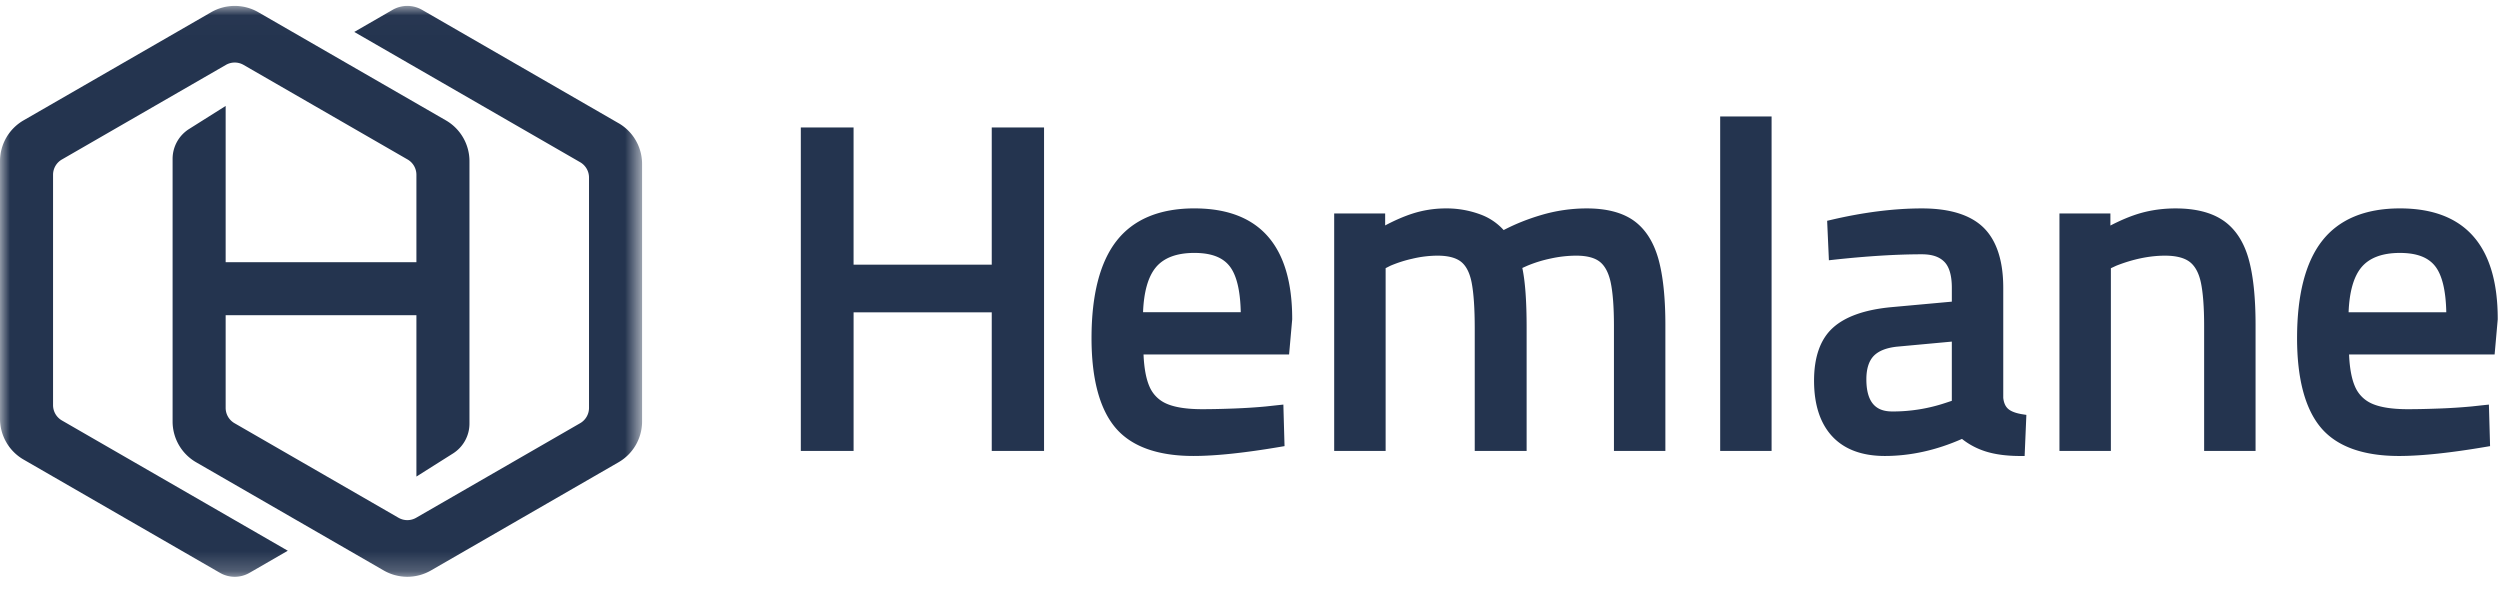 <svg xmlns="http://www.w3.org/2000/svg" xmlns:xlink="http://www.w3.org/1999/xlink" fill="#24344f" viewBox="0 0 126 30" class="LogoSection_logo__39v1h" alt="property management software by Hemlane" title="property management software by Hemlane"><defs><path id="hemlane-logo_svg__a" d="M0 .021h32.36v28.773H0z"></path></defs><g fill-rule="evenodd"><g transform="translate(0 .276)"><mask id="hemlane-logo_svg__b" fill="#fff"><use xlink:href="#hemlane-logo_svg__a"></use></mask><path d="M31.171 5.93 21.272.22a1.487 1.487 0 0 0-1.485 0l-1.932 1.114 9.837 5.673 1.548.893a.89.89 0 0 1 .446.771v11.611a.89.89 0 0 1-.446.771l-8.265 4.766a.89.89 0 0 1-.891 0l-8.265-4.766a.89.89 0 0 1-.446-.771v-4.671h9.614v8.132l1.844-1.164c.517-.327.83-.895.83-1.506V7.848c0-.848-.453-1.632-1.188-2.057L13.019.34a2.38 2.38 0 0 0-2.377 0L1.188 5.79A2.374 2.374 0 0 0 0 7.848V20.83c0 .848.453 1.632 1.188 2.056l9.9 5.71c.46.265 1.026.265 1.486 0l1.931-1.115-9.837-5.673-1.548-.893a.891.891 0 0 1-.446-.77V8.532a.89.89 0 0 1 .446-.77l8.265-4.767a.892.892 0 0 1 .891 0l8.265 4.766a.89.89 0 0 1 .446.771v4.407h-9.614V5.064l-1.841 1.16a1.78 1.78 0 0 0-.833 1.506v13.237c0 .849.453 1.633 1.189 2.057l9.453 5.452a2.38 2.38 0 0 0 2.377 0l9.453-5.452a2.374 2.374 0 0 0 1.19-2.057V7.986c0-.849-.454-1.633-1.19-2.057" mask="url(#hemlane-logo_svg__b)"></path></g><path d="M50.207 6.424h-.223v6.915H43.02V6.424h-2.659v16.304h2.66v-6.985h6.963v6.985h2.636V6.424h-.223zm8.041 7.059c.399-.488 1.054-.736 1.95-.736.856 0 1.444.227 1.794.694.338.45.52 1.22.542 2.295H57.61c.039-1.026.253-1.783.638-2.253m1.95-2.98c-1.758 0-3.079.553-3.927 1.643-.835 1.071-1.258 2.719-1.258 4.896 0 2.025.397 3.535 1.181 4.486.796.964 2.127 1.453 3.958 1.453 1.114 0 2.593-.156 4.398-.464l.191-.032-.006-.193-.047-1.66-.006-.241-.24.025-.646.07c-.469.045-1.008.08-1.6.103-.618.023-1.144.034-1.606.034-.78 0-1.386-.094-1.803-.28a1.636 1.636 0 0 1-.856-.867c-.168-.385-.269-.927-.297-1.612h7.336l.018-.203.139-1.568v-.02c0-3.695-1.658-5.57-4.93-5.57m22.145.618c-.576-.41-1.373-.617-2.368-.617a8.08 8.08 0 0 0-2.29.332c-.677.199-1.315.454-1.9.76a2.931 2.931 0 0 0-1.177-.79 4.895 4.895 0 0 0-1.741-.302c-.574 0-1.14.089-1.684.264-.432.14-.892.34-1.37.594v-.605h-2.569v11.971h2.593v-9.213l.245-.124a6.338 6.338 0 0 1 1.095-.35 5.563 5.563 0 0 1 1.275-.156c.53 0 .93.104 1.189.31.255.203.434.554.53 1.043.104.532.157 1.313.157 2.32v6.17h2.615v-6.216c0-1.336-.071-2.323-.217-3.007l.246-.11a6.542 6.542 0 0 1 1.181-.365 6.078 6.078 0 0 1 1.29-.145c.53 0 .93.104 1.19.31.256.202.439.548.544 1.025.11.514.167 1.255.167 2.2v6.308h2.592v-6.354c0-1.38-.12-2.501-.355-3.334-.245-.861-.661-1.507-1.238-1.919M86.92 5.87h-.223v16.858h2.591V5.87h-.223zm11.452 11.347v2.984l-.332.11a8.36 8.36 0 0 1-2.652.427c-.568 0-1.323-.168-1.323-1.622 0-.52.123-.915.365-1.172.247-.258.647-.418 1.189-.473l2.753-.254zm2.832 3.384c-.135-.124-.214-.304-.24-.55v-5.545c0-1.36-.332-2.38-.987-3.028-.657-.647-1.703-.974-3.111-.974-1.41 0-2.957.195-4.598.582l-.18.042.008.184.07 1.567.01.238.237-.026c1.682-.183 3.18-.275 4.453-.275.51 0 .88.125 1.132.383.248.255.374.695.374 1.307v.697l-3.074.28c-1.321.127-2.303.476-2.92 1.038-.63.57-.95 1.466-.95 2.665 0 1.206.307 2.148.912 2.802.61.659 1.503.993 2.655.993 1.292 0 2.6-.29 3.888-.86.35.279.75.491 1.192.631.481.152 1.07.23 1.752.23h.214l.009-.214.07-1.66.008-.198-.196-.03c-.34-.055-.585-.148-.728-.279zm10.857-9.481c-.59-.409-1.401-.616-2.412-.616-.618 0-1.213.08-1.768.238-.462.132-.97.342-1.517.625v-.61h-2.568v11.971h2.592v-9.21l.265-.124c.85-.336 1.684-.509 2.466-.509.548 0 .964.105 1.239.312.269.205.458.549.562 1.023.111.514.168 1.255.168 2.2v6.308h2.592v-6.354c0-1.396-.12-2.521-.356-3.346-.244-.855-.67-1.497-1.263-1.909m6.945 2.364c.4-.488 1.055-.736 1.95-.736.857 0 1.444.227 1.795.694.338.45.52 1.22.541 2.295h-4.923c.039-1.026.253-1.783.637-2.253m1.95-2.98c-1.757 0-3.078.553-3.926 1.643-.835 1.071-1.258 2.719-1.258 4.896 0 2.025.397 3.535 1.18 4.486.796.964 2.128 1.453 3.959 1.453 1.113 0 2.593-.156 4.398-.464l.19-.032-.005-.193-.047-1.66-.007-.241-.24.025-.646.07a28.55 28.55 0 0 1-1.6.103c-.618.023-1.143.034-1.606.034-.779 0-1.385-.094-1.802-.28a1.636 1.636 0 0 1-.856-.867c-.169-.385-.269-.927-.297-1.612h7.336l.018-.203.139-1.568v-.02c0-3.695-1.658-5.57-4.93-5.57"></path></g></svg>